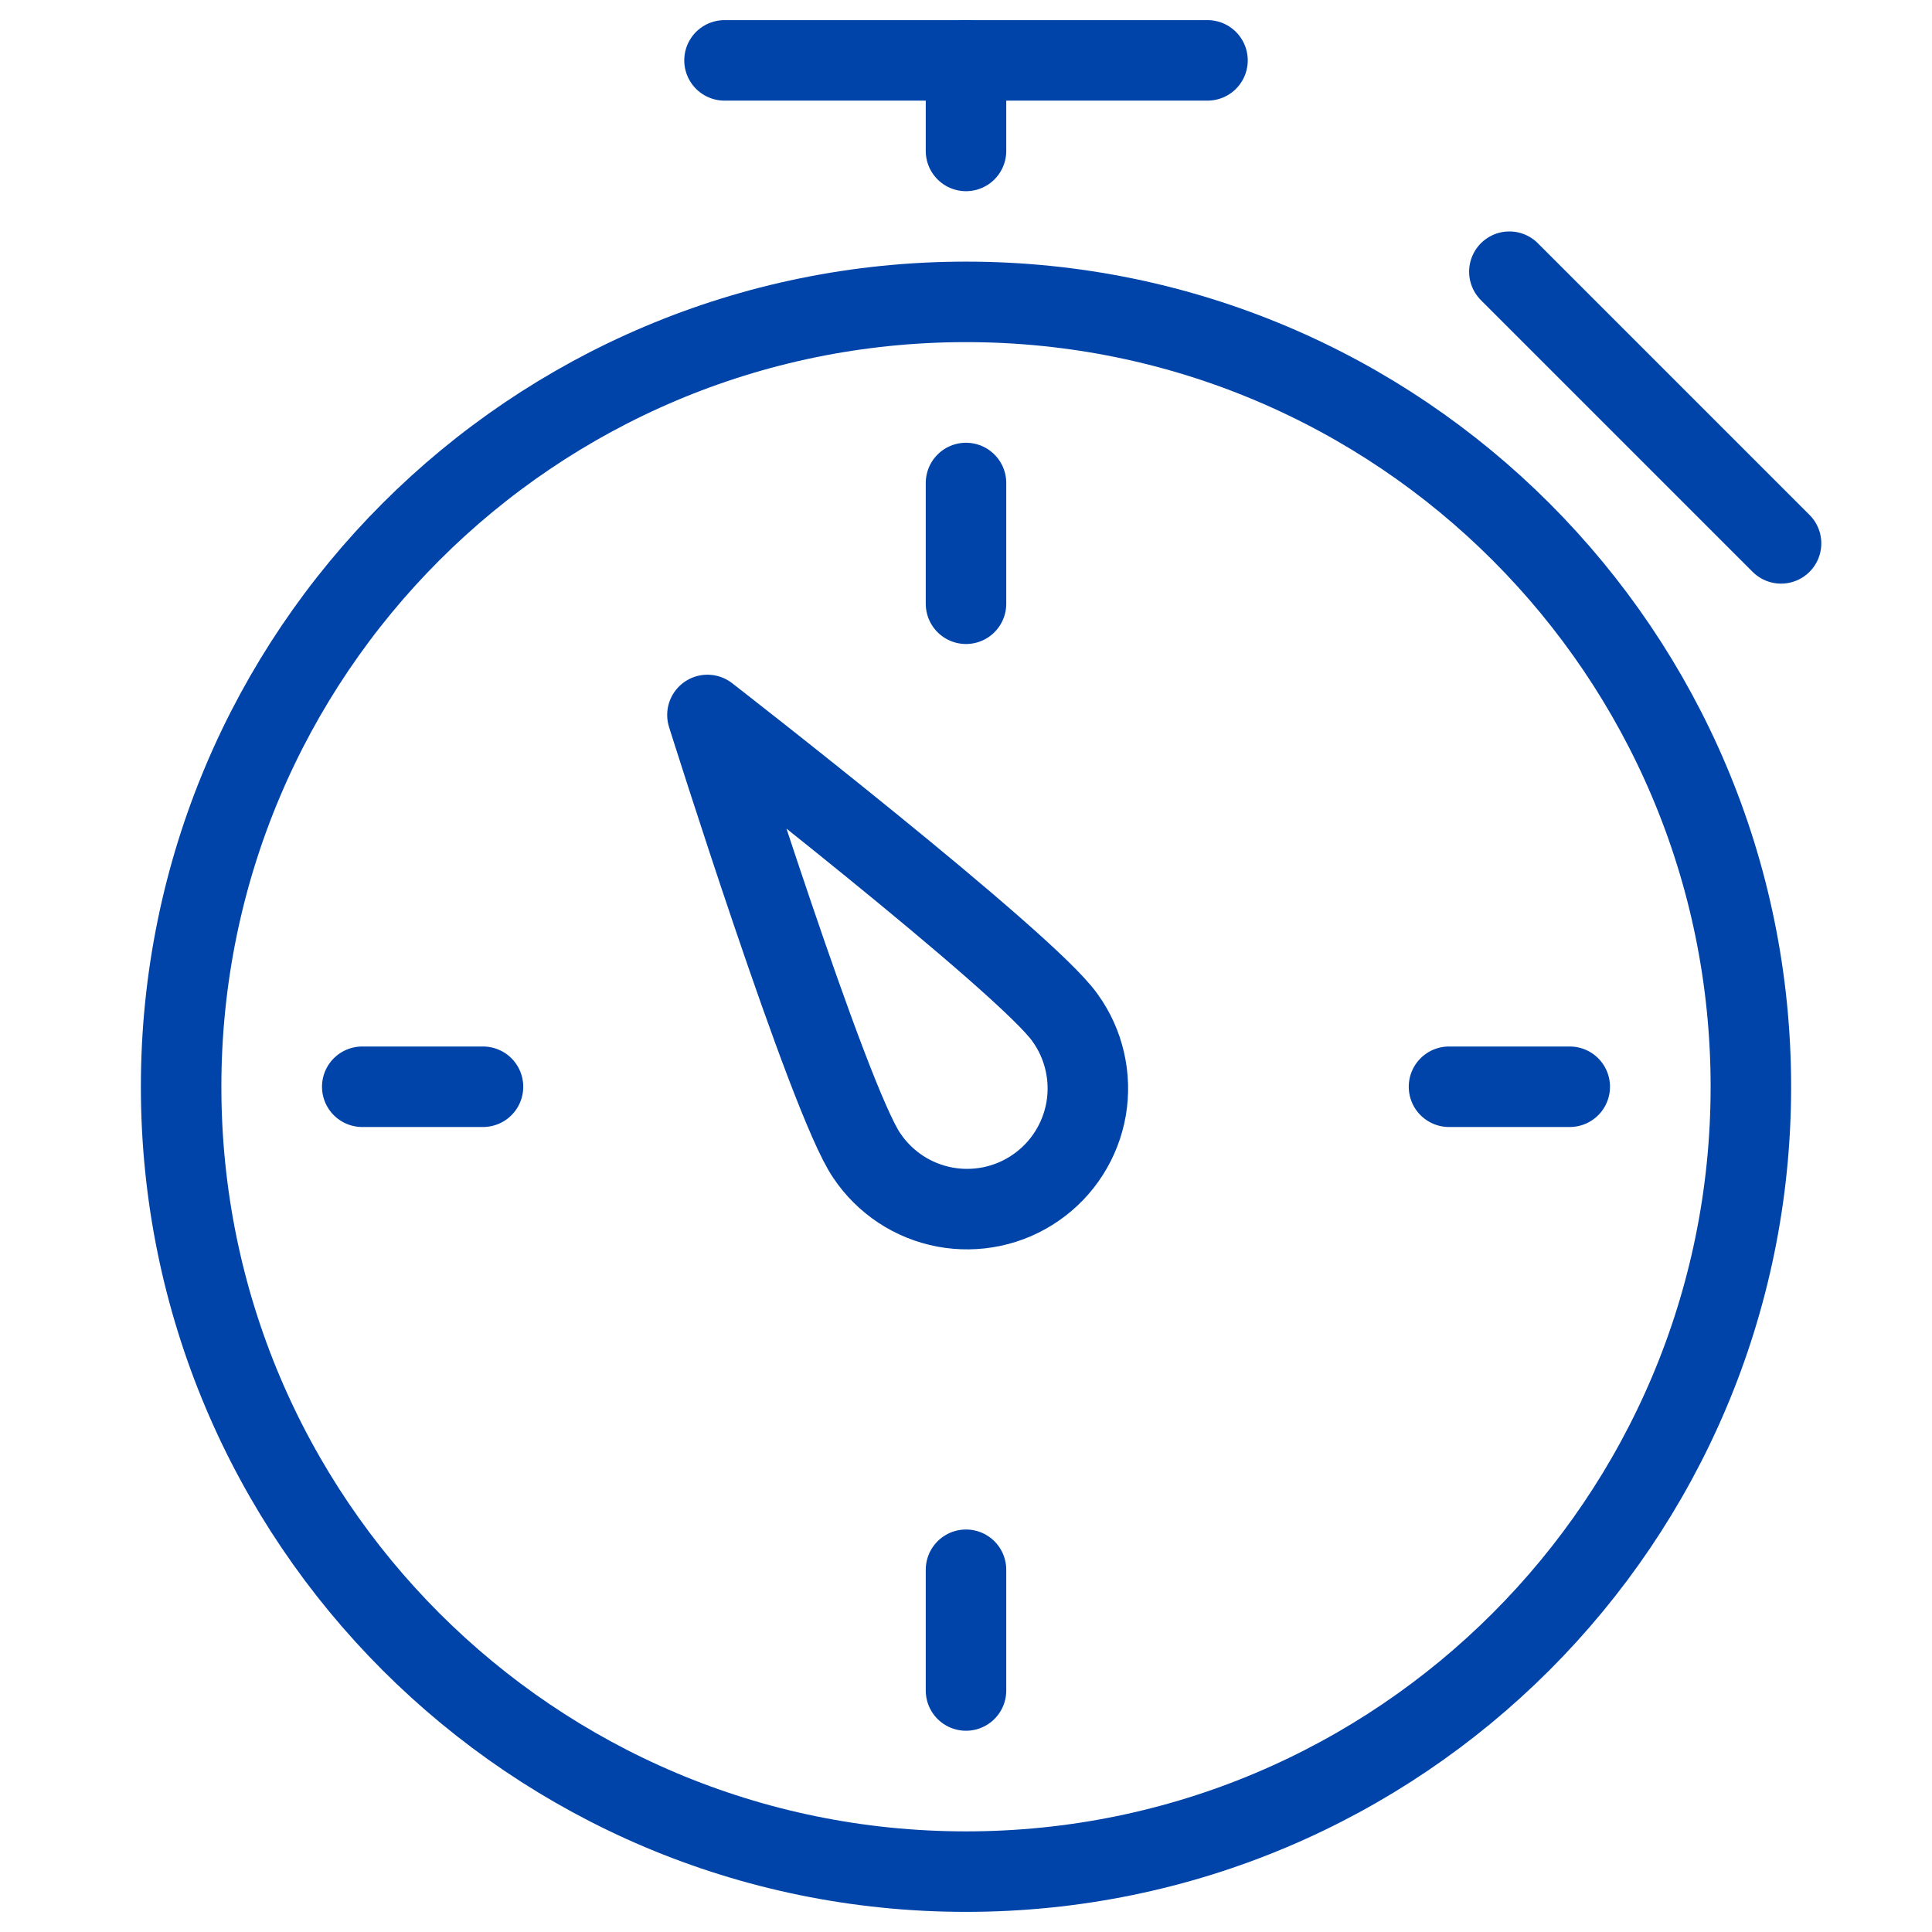 <svg width="48" height="48" viewBox="0 0 48 48" fill="none" xmlns="http://www.w3.org/2000/svg">
<path d="M18 1.5H30" stroke="#0044A9" stroke-width="2" stroke-miterlimit="10" stroke-linecap="round" stroke-linejoin="round"/>
<path d="M24 1.5V3.75" stroke="#0044A9" stroke-width="2" stroke-miterlimit="10" stroke-linecap="round" stroke-linejoin="round"/>
<path d="M24 46.5C34.77 46.5 43.5 37.77 43.5 27C43.5 16.23 34.77 7.5 24 7.5C13.23 7.5 4.5 16.23 4.5 27C4.5 37.77 13.23 46.5 24 46.5Z" stroke="#0044A9" stroke-width="2" stroke-miterlimit="10" stroke-linecap="round" stroke-linejoin="round"/>
<path d="M21.537 28.713C20.591 27.352 17.576 17.763 17.576 17.763C17.576 17.763 25.516 23.925 26.462 25.288C26.695 25.611 26.861 25.977 26.95 26.365C27.04 26.753 27.052 27.154 26.985 27.547C26.917 27.939 26.773 28.314 26.559 28.65C26.346 28.986 26.067 29.276 25.74 29.503C25.413 29.731 25.045 29.891 24.655 29.974C24.266 30.057 23.864 30.062 23.473 29.989C23.082 29.915 22.709 29.765 22.377 29.546C22.044 29.326 21.759 29.044 21.537 28.713Z" stroke="#0044A9" stroke-width="2" stroke-miterlimit="10" stroke-linecap="round" stroke-linejoin="round"/>
<path d="M24 12V15" stroke="#0044A9" stroke-width="2" stroke-miterlimit="10" stroke-linecap="round" stroke-linejoin="round"/>
<path d="M39 27H36" stroke="#0044A9" stroke-width="2" stroke-miterlimit="10" stroke-linecap="round" stroke-linejoin="round"/>
<path d="M24 42V39" stroke="#0044A9" stroke-width="2" stroke-miterlimit="10" stroke-linecap="round" stroke-linejoin="round"/>
<path d="M9 27H12" stroke="#0044A9" stroke-width="2" stroke-miterlimit="10" stroke-linecap="round" stroke-linejoin="round"/>
<path d="M37.5 6.75L44.25 13.5" stroke="#0044A9" stroke-width="2" stroke-miterlimit="10" stroke-linecap="round" stroke-linejoin="round"/>
</svg>

